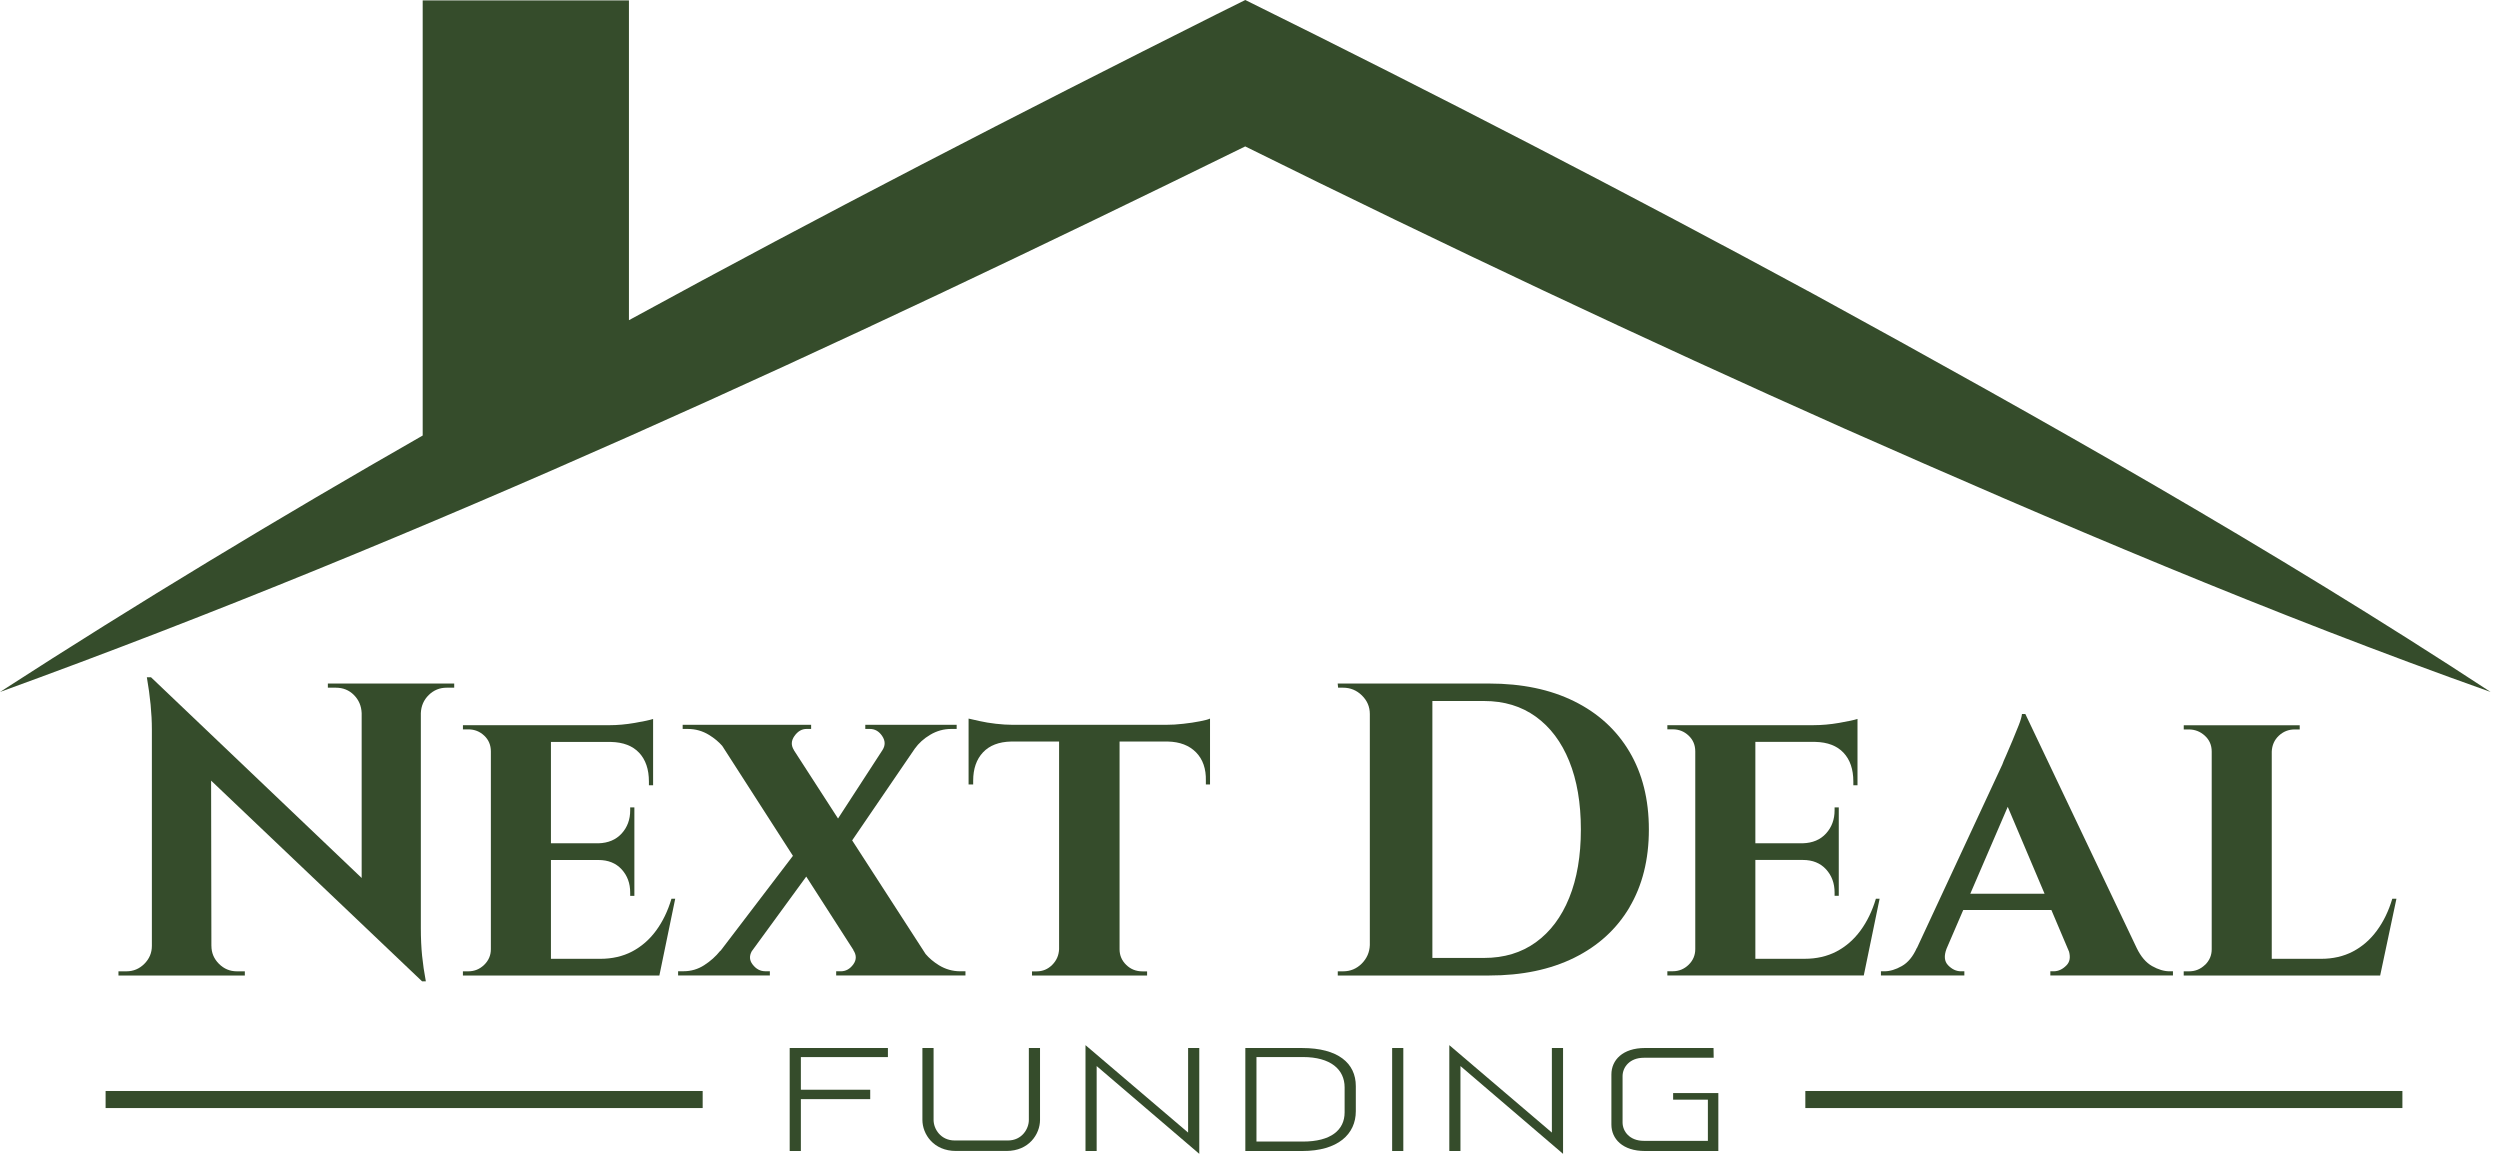 <svg width="104" height="48" viewBox="0 0 104 48" fill="none" xmlns="http://www.w3.org/2000/svg">
<g id="Logo" clip-path="url(#clip0_241_19)">
<g id="Vector">
<path d="M17.836 28.912C18.045 28.709 18.292 28.608 18.583 28.608H18.895V28.435H13.639V28.608H13.969C14.27 28.608 14.522 28.709 14.723 28.912C14.925 29.115 15.033 29.365 15.045 29.666V36.524L6.282 28.174H6.109C6.248 28.973 6.318 29.696 6.318 30.343V39.348C6.318 39.637 6.214 39.886 6.005 40.095C5.796 40.303 5.549 40.407 5.258 40.407H4.928V40.581H10.185V40.407H9.854C9.565 40.407 9.317 40.303 9.108 40.095C8.899 39.886 8.795 39.638 8.795 39.348H8.794L8.782 32.474L17.559 40.824H17.715C17.645 40.453 17.593 40.097 17.559 39.757C17.525 39.416 17.507 39.031 17.507 38.603V29.668C17.519 29.367 17.629 29.115 17.836 28.913V28.912Z" fill="#354C2B"/>
<path d="M20.141 40.138C19.956 40.317 19.737 40.407 19.482 40.407H19.257V40.581H27.43L28.089 37.388H27.933C27.782 37.898 27.569 38.339 27.292 38.715C27.015 39.092 26.681 39.38 26.295 39.583C25.907 39.786 25.465 39.887 24.967 39.887H22.919V35.776H24.898C25.302 35.776 25.623 35.906 25.861 36.166C26.098 36.426 26.216 36.746 26.216 37.129V37.268H26.39V33.589H26.216V33.711C26.216 34.093 26.098 34.413 25.861 34.674C25.623 34.934 25.302 35.069 24.898 35.081H22.919V30.865H25.418C25.926 30.877 26.317 31.026 26.588 31.315C26.859 31.604 26.995 32.004 26.995 32.512V32.668H27.169V29.909C27.03 29.955 26.776 30.01 26.406 30.073C26.035 30.137 25.683 30.168 25.348 30.168H19.258V30.342H19.484C19.738 30.342 19.958 30.428 20.143 30.602C20.328 30.776 20.42 30.995 20.42 31.262V39.486C20.42 39.74 20.327 39.957 20.143 40.136L20.141 40.138Z" fill="#354C2B"/>
<path d="M31.306 40.12C31.177 39.949 31.166 39.769 31.271 39.575L33.54 36.466L35.503 39.521H35.496C35.635 39.729 35.635 39.929 35.496 40.12C35.356 40.311 35.183 40.406 34.976 40.406H34.785V40.579H40.163V40.406H39.954C39.63 40.406 39.332 40.321 39.06 40.154C38.837 40.016 38.653 39.861 38.505 39.687L35.45 34.96L38.056 31.143C38.218 30.918 38.429 30.725 38.696 30.567C38.967 30.405 39.261 30.324 39.572 30.324H39.797V30.151H35.996V30.324H36.188C36.397 30.324 36.567 30.422 36.699 30.619C36.832 30.816 36.835 31.013 36.708 31.208L34.862 34.05L33.026 31.208H33.03C32.903 31.011 32.909 30.816 33.048 30.619C33.187 30.422 33.355 30.324 33.552 30.324H33.743V30.151H28.399V30.324H28.608C28.932 30.324 29.23 30.408 29.501 30.576C29.717 30.709 29.898 30.86 30.045 31.028L32.986 35.603L29.974 39.554H29.962C29.777 39.786 29.554 39.985 29.294 40.152C29.033 40.32 28.747 40.404 28.434 40.404H28.209V40.578H32.026V40.404H31.835C31.626 40.404 31.449 40.309 31.306 40.118V40.12Z" fill="#354C2B"/>
<path d="M49.229 30.109C48.974 30.139 48.737 30.152 48.518 30.152H42.116C41.907 30.152 41.679 30.137 41.43 30.109C41.181 30.081 40.956 30.042 40.753 29.997C40.55 29.951 40.397 29.915 40.293 29.893V32.634H40.484V32.478C40.484 31.98 40.621 31.588 40.892 31.299C41.163 31.01 41.554 30.859 42.062 30.848H44.058V39.489C44.046 39.743 43.951 39.96 43.772 40.139C43.593 40.318 43.377 40.409 43.122 40.409H42.931V40.582H47.719V40.409H47.528C47.261 40.409 47.036 40.32 46.851 40.139C46.666 39.96 46.574 39.743 46.574 39.489V30.848H48.586C49.084 30.86 49.474 31.01 49.757 31.299C50.039 31.588 50.176 31.982 50.164 32.478V32.634H50.337V29.893C50.268 29.927 50.128 29.965 49.921 30.005C49.712 30.047 49.481 30.081 49.228 30.109H49.229Z" fill="#354C2B"/>
<path d="M67.785 37.743C68.323 36.835 68.593 35.757 68.593 34.508C68.593 33.259 68.324 32.18 67.785 31.272C67.247 30.364 66.481 29.665 65.486 29.173C64.49 28.681 63.311 28.435 61.946 28.435H55.648L55.665 28.608H55.874C56.175 28.608 56.436 28.715 56.655 28.93C56.874 29.145 56.985 29.401 56.985 29.702V39.314C56.974 39.615 56.861 39.872 56.648 40.086C56.433 40.3 56.176 40.407 55.876 40.407H55.651V40.581H61.949C63.313 40.581 64.493 40.335 65.489 39.843C66.483 39.351 67.25 38.652 67.788 37.743H67.785ZM65.278 37.352C64.954 38.151 64.491 38.766 63.89 39.2C63.288 39.634 62.571 39.85 61.739 39.85H59.587V29.162H61.739C62.571 29.162 63.288 29.379 63.89 29.813C64.491 30.247 64.954 30.862 65.278 31.66C65.603 32.459 65.764 33.407 65.764 34.506C65.764 35.605 65.603 36.554 65.278 37.352Z" fill="#354C2B"/>
<path d="M77.533 40.579L78.192 37.386H78.037C77.885 37.896 77.672 38.337 77.395 38.714C77.118 39.09 76.785 39.379 76.398 39.582C76.01 39.785 75.568 39.886 75.07 39.886H73.023V35.774H75.001C75.405 35.774 75.727 35.905 75.964 36.164C76.201 36.425 76.319 36.745 76.319 37.127V37.266H76.493V33.588H76.319V33.709C76.319 34.091 76.201 34.411 75.964 34.672C75.727 34.933 75.405 35.068 75.001 35.08H73.023V30.863H75.521C76.029 30.875 76.42 31.025 76.691 31.314C76.962 31.602 77.099 32.002 77.099 32.511V32.666H77.272V29.908C77.133 29.953 76.879 30.008 76.509 30.072C76.139 30.136 75.786 30.167 75.451 30.167H69.362V30.34H69.587C69.842 30.34 70.061 30.426 70.246 30.601C70.431 30.774 70.523 30.994 70.523 31.26V39.484C70.523 39.739 70.43 39.955 70.246 40.135C70.061 40.314 69.842 40.404 69.587 40.404H69.362V40.578H77.534L77.533 40.579Z" fill="#354C2B"/>
<path d="M85.433 40.406H85.294V40.579H90.395V40.406H90.256C90.025 40.406 89.782 40.333 89.527 40.189C89.272 40.044 89.058 39.794 88.885 39.435L84.254 29.702H84.114C84.102 29.817 84.056 29.977 83.975 30.179C83.894 30.382 83.808 30.595 83.714 30.82C83.621 31.045 83.535 31.248 83.454 31.428C83.372 31.607 83.32 31.731 83.298 31.801L79.746 39.435H79.74C79.579 39.794 79.37 40.046 79.115 40.189C78.86 40.335 78.617 40.406 78.386 40.406H78.247V40.579H81.717V40.406H81.578C81.381 40.406 81.201 40.321 81.04 40.154C80.883 39.992 80.864 39.761 80.978 39.463L81.671 37.855H85.337L86.073 39.591C86.135 39.828 86.103 40.016 85.969 40.154C85.808 40.321 85.629 40.406 85.431 40.406H85.433ZM81.964 37.179L83.522 33.564L85.054 37.179H81.964Z" fill="#354C2B"/>
<path d="M91.727 40.138C91.542 40.317 91.323 40.407 91.068 40.407H90.842V40.581H99.015L99.692 37.388H99.519C99.368 37.898 99.154 38.339 98.877 38.715C98.6 39.092 98.267 39.38 97.88 39.583C97.492 39.786 97.05 39.887 96.553 39.887H94.505V31.265C94.517 31 94.615 30.779 94.8 30.605C94.985 30.432 95.204 30.345 95.459 30.345H95.668V30.171H90.844V30.345H91.053C91.308 30.345 91.53 30.431 91.721 30.605C91.912 30.779 92.007 30.998 92.007 31.265V39.489C92.007 39.743 91.914 39.96 91.73 40.139L91.727 40.138Z" fill="#354C2B"/>
<path d="M29.231 45.385H4.393V46.095H29.231V45.385Z" fill="#354C2B"/>
<path d="M99.94 45.385H75.102V46.095H99.94V45.385Z" fill="#354C2B"/>
<path d="M32.851 47.882H33.316V45.724H36.201V45.333H33.316V43.975H36.937V43.597H32.851V47.882Z" fill="#354C2B"/>
<path d="M42.8 46.59C42.8 46.962 42.51 47.444 41.928 47.444H39.718C39.13 47.444 38.837 46.962 38.837 46.59V43.597H38.372V46.587C38.372 47.182 38.837 47.88 39.767 47.88H41.87C42.8 47.88 43.265 47.182 43.265 46.587V43.597H42.8V46.59Z" fill="#354C2B"/>
<path d="M54.173 43.597H51.806V47.882H54.173C55.659 47.882 56.402 47.181 56.402 46.225V45.181C56.402 44.225 55.659 43.598 54.173 43.598V43.597ZM55.936 46.274C55.936 47.015 55.359 47.489 54.201 47.489H52.269V43.973H54.201C55.357 43.973 55.936 44.492 55.936 45.233V46.274Z" fill="#354C2B"/>
<path d="M58.378 43.597H57.913V47.882H58.378V43.597Z" fill="#354C2B"/>
<path d="M64.558 47.115L60.291 43.478V47.882H60.755V44.348L65.023 48V43.597H64.558V47.115Z" fill="#354C2B"/>
<path d="M49.425 47.115L45.157 43.478V47.882H45.621V44.348L49.89 48V43.597H49.425V47.115Z" fill="#354C2B"/>
<path d="M69.602 45.745H71.048V47.459H68.381C67.793 47.459 67.499 47.065 67.499 46.693V44.769C67.499 44.397 67.793 44.003 68.381 44.003H71.289L71.283 43.597H68.43C67.499 43.597 67.034 44.102 67.034 44.699V46.781C67.034 47.376 67.499 47.882 68.43 47.882H71.483V45.472H69.602V45.745Z" fill="#354C2B"/>
<path d="M51.801 6.091C60.017 10.159 68.378 14.11 76.752 17.839C85.59 21.749 94.493 25.546 103.61 28.786C94.52 22.827 85.017 17.472 75.49 12.257C67.686 8.03 59.755 3.928 51.804 0L50.591 0.603C42.391 4.716 34.221 8.917 26.164 13.32V0.016H17.584V18.118C11.632 21.522 5.759 25.063 0 28.786C17.731 22.346 34.879 14.396 51.801 6.091Z" fill="#354C2B"/>
</g>
</g>
<defs>
<clipPath id="clip0_241_19">
<rect width="103.61" height="48" fill="white"/>
</clipPath>
</defs>
</svg>
